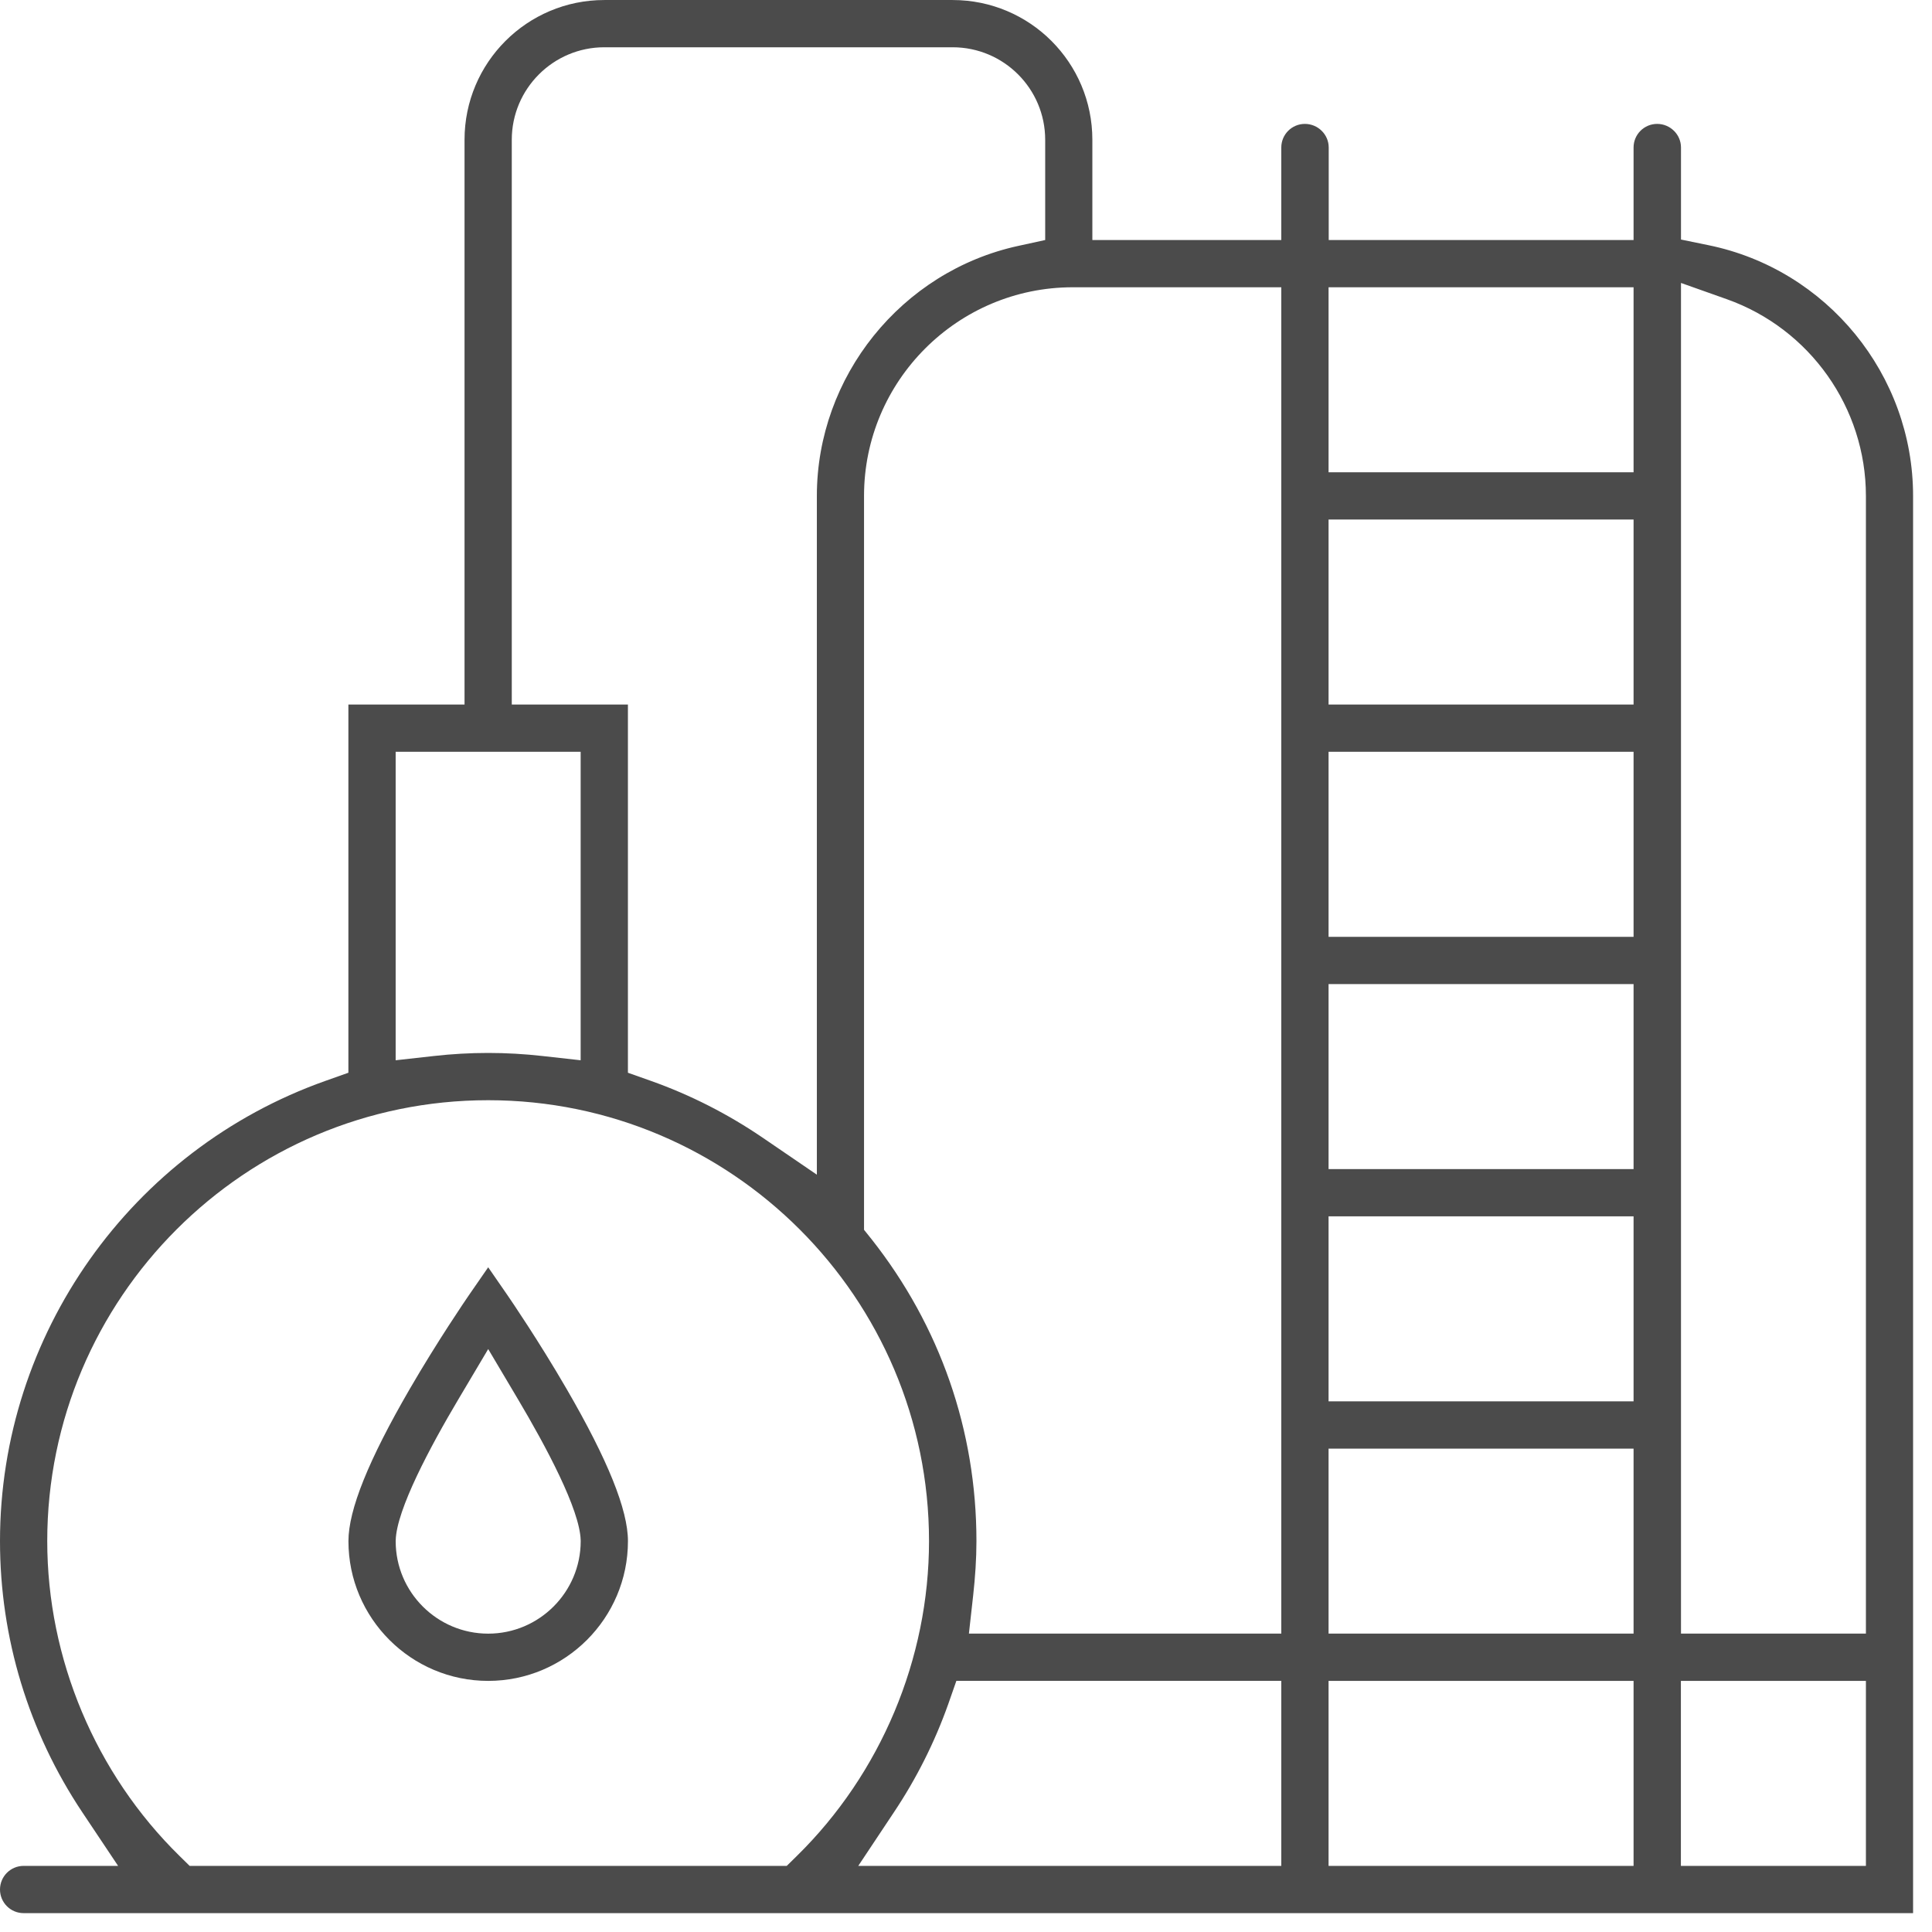 <?xml version="1.0" encoding="UTF-8"?>
<svg xmlns="http://www.w3.org/2000/svg" width="77" height="77" viewBox="0 0 77 77" fill="none">
  <path d="M20.232 51.63L19.457 50.508L18.68 51.632C18.557 51.812 17.439 53.447 16.328 55.362C14.685 58.195 13.887 60.177 13.887 61.422C13.887 64.493 16.385 66.992 19.457 66.992C22.528 66.992 25.027 64.493 25.027 61.422C25.027 60.177 24.229 58.195 22.586 55.363C21.475 53.447 20.357 51.812 20.232 51.63ZM23.144 61.425C23.142 63.456 21.488 65.109 19.457 65.109C17.424 65.109 15.77 63.456 15.77 61.425L15.771 61.389C15.803 60.167 17.151 57.65 18.277 55.755L19.457 53.767L20.637 55.755C21.761 57.648 23.109 60.162 23.143 61.385" fill="#4B4B4B"></path>
  <path d="M68.086 9.771L66.996 9.547V5.879C66.996 5.359 66.566 4.938 66.046 4.938C65.526 4.938 65.106 5.359 65.106 5.879V9.566H52.956V5.879C52.956 5.359 52.526 4.938 52.006 4.938C51.486 4.938 51.066 5.359 51.066 5.879V9.566H43.536V5.571C43.536 2.494 41.046 0.001 37.966 0.001H24.084C21.008 0.001 18.514 2.494 18.514 5.571V28.08H13.885V42.754L12.971 43.078C5.213 45.829 0 53.201 0 61.421C0 65.278 1.135 69.016 3.281 72.23L4.707 74.365H0.942C0.421 74.365 0 74.787 0 75.307C0 75.827 0.421 76.248 0.942 76.248H76.246V19.765C76.246 14.938 72.816 10.735 68.086 9.771ZM20.397 5.571C20.397 3.538 22.051 1.884 24.084 1.884H37.966C40.006 1.884 41.656 3.538 41.656 5.571V9.566L40.576 9.802C35.926 10.817 32.556 15.007 32.556 19.765V46.817L30.406 45.349C29.016 44.401 27.517 43.637 25.94 43.078L25.026 42.754V28.08H20.397V5.571ZM15.769 29.963H23.142V42.257L21.617 42.087C20.899 42.006 20.171 41.965 19.455 41.965C18.739 41.965 18.012 42.006 17.294 42.087L15.769 42.257V29.963ZM31.356 74.365H7.558L7.158 73.972C3.806 70.686 1.883 66.111 1.883 61.421C1.883 51.732 9.766 43.849 19.455 43.849C29.146 43.849 37.026 51.732 37.026 61.421C37.026 66.111 35.106 70.685 31.756 73.972L31.356 74.365ZM51.066 74.365H34.206L35.626 72.23C36.526 70.884 37.256 69.429 37.796 67.906L38.116 66.991H51.066V74.365ZM51.066 65.108H38.616L38.786 63.583C38.866 62.861 38.916 62.134 38.916 61.421C38.916 57.012 37.466 52.851 34.736 49.388L34.436 49.014V19.765C34.436 15.18 38.166 11.449 42.756 11.449H51.066V65.108ZM65.106 74.365H52.95V66.992H65.106V74.365ZM65.106 65.108H52.95V57.735H65.106V65.108ZM65.106 55.851H52.95V48.478H65.106V55.851ZM65.106 46.594H52.95V39.22H65.106V46.594ZM65.106 37.337H52.95V29.963H65.106V37.337ZM65.106 28.08H52.95V20.706H65.106V28.08ZM65.106 18.823H52.95V11.449H65.106V18.823ZM74.366 74.365H66.992V66.992H74.366V74.365ZM74.366 65.108H66.996V11.277L68.826 11.926C72.136 13.103 74.366 16.253 74.366 19.765" fill="#4B4B4B"></path>
</svg>

